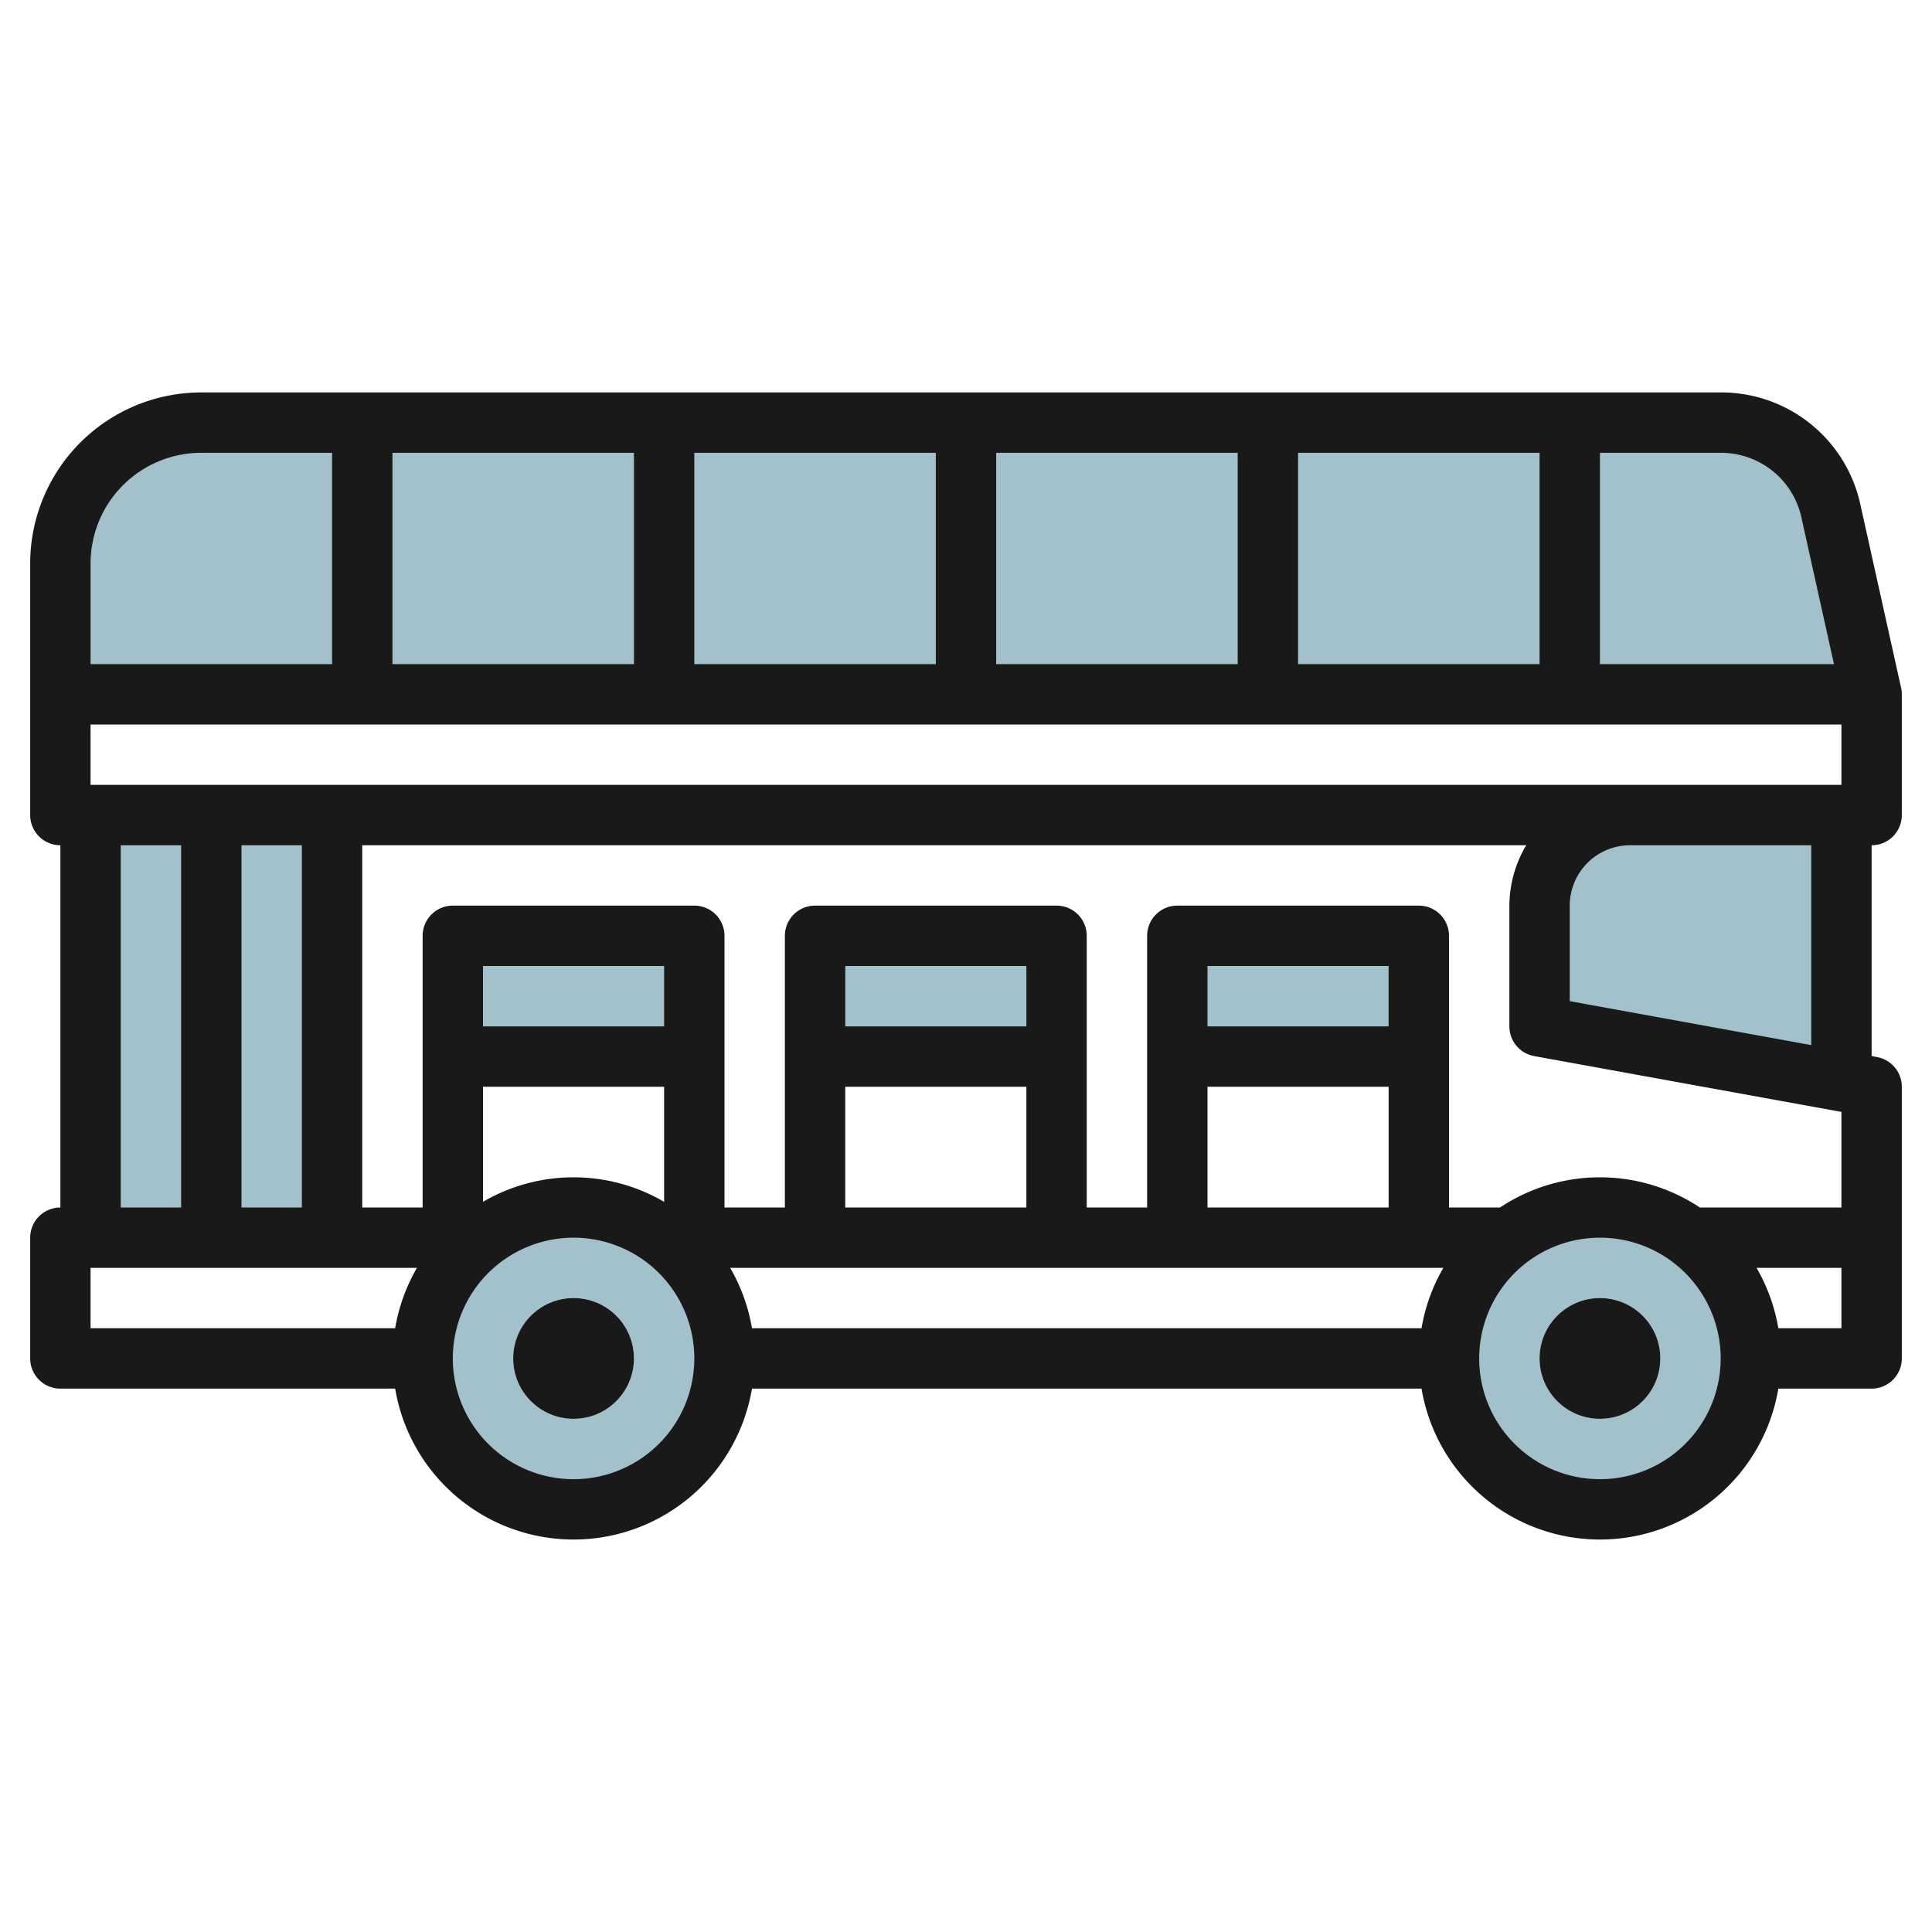 <svg id="Layer_3" height="512" viewBox="0 0 64 64" width="512" xmlns="http://www.w3.org/2000/svg" data-name="Layer 3"><g fill="#a3c1ca"><path d="m51 30v4l10 1.817v-8.817h-7a3 3 0 0 0 -3 3z"/><path d="m3 27h8v14h-8z"/><path d="m60.651 16.929a3.739 3.739 0 0 0 -3.651-2.929h-50.338a4.662 4.662 0 0 0 -4.662 4.662v4.338h60z"/><path d="m19 40a5 5 0 1 0 5 5 5 5 0 0 0 -5-5zm0 7a2 2 0 1 1 2-2 2 2 0 0 1 -2 2z"/><path d="m53 40a5 5 0 1 0 5 5 5 5 0 0 0 -5-5zm0 7a2 2 0 1 1 2-2 2 2 0 0 1 -2 2z"/><path d="m39 31h8v4h-8z"/><path d="m27 31h8v4h-8z"/><path d="m15 31h8v4h-8z"/></g><circle cx="19" cy="45" fill="#191919" r="2"/><circle cx="53" cy="45" fill="#191919" r="2"/><path d="m61.627 16.712a4.712 4.712 0 0 0 -4.627-3.712h-50.337a5.669 5.669 0 0 0 -5.663 5.662v8.338a1 1 0 0 0 1 1v12a1 1 0 0 0 -1 1v4a1 1 0 0 0 1 1h11.09a5.993 5.993 0 0 0 11.82 0h22.18a5.993 5.993 0 0 0 11.82 0h3.09a1 1 0 0 0 1-1v-9a1 1 0 0 0 -.821-.983l-.179-.034v-6.983a1 1 0 0 0 1-1v-4a1 1 0 0 0 -.024-.217zm-58.627 9.288v-2h58v2zm47.821 8.984 10.179 1.85v3.166h-4.69a5.978 5.978 0 0 0 -6.62 0h-1.69v-9a1 1 0 0 0 -1-1h-8a1 1 0 0 0 -1 1v9h-2v-9a1 1 0 0 0 -1-1h-8a1 1 0 0 0 -1 1v9h-2v-9a1 1 0 0 0 -1-1h-8a1 1 0 0 0 -1 1v9h-2v-12h38.557a3.953 3.953 0 0 0 -.557 2v4a1 1 0 0 0 .821.984zm-28.821-.984h-6v-2h6zm-6 5.812v-3.812h6v3.812a5.948 5.948 0 0 0 -6 0zm8.188 2.188h23.624a5.966 5.966 0 0 0 -.722 2h-22.18a5.966 5.966 0 0 0 -.722-2zm9.812-8h-6v-2h6zm-6 2h6v4h-6zm18-2h-6v-2h6zm-6 2h6v4h-6zm-30-8v12h-2v-12zm33-6v-7h8v7zm-2 0h-8v-7h8zm-10 0h-8v-7h8zm-10 0h-8v-7h8zm38.675-4.854 1.078 4.854h-7.753v-7h4a2.725 2.725 0 0 1 2.675 2.146zm-53.012-2.146h4.337v7h-8v-3.338a3.667 3.667 0 0 1 3.663-3.662zm-2.663 13h2v12h-2zm-1 14h10.812a5.966 5.966 0 0 0 -.722 2h-10.09zm16 7a4 4 0 1 1 4-4 4 4 0 0 1 -4 4zm34 0a4 4 0 1 1 4-4 4 4 0 0 1 -4 4zm5.91-5a5.966 5.966 0 0 0 -.722-2h2.812v2zm1.09-9.38-8-1.455v-3.165a2 2 0 0 1 2-2h6z" fill="#191919"/></svg>